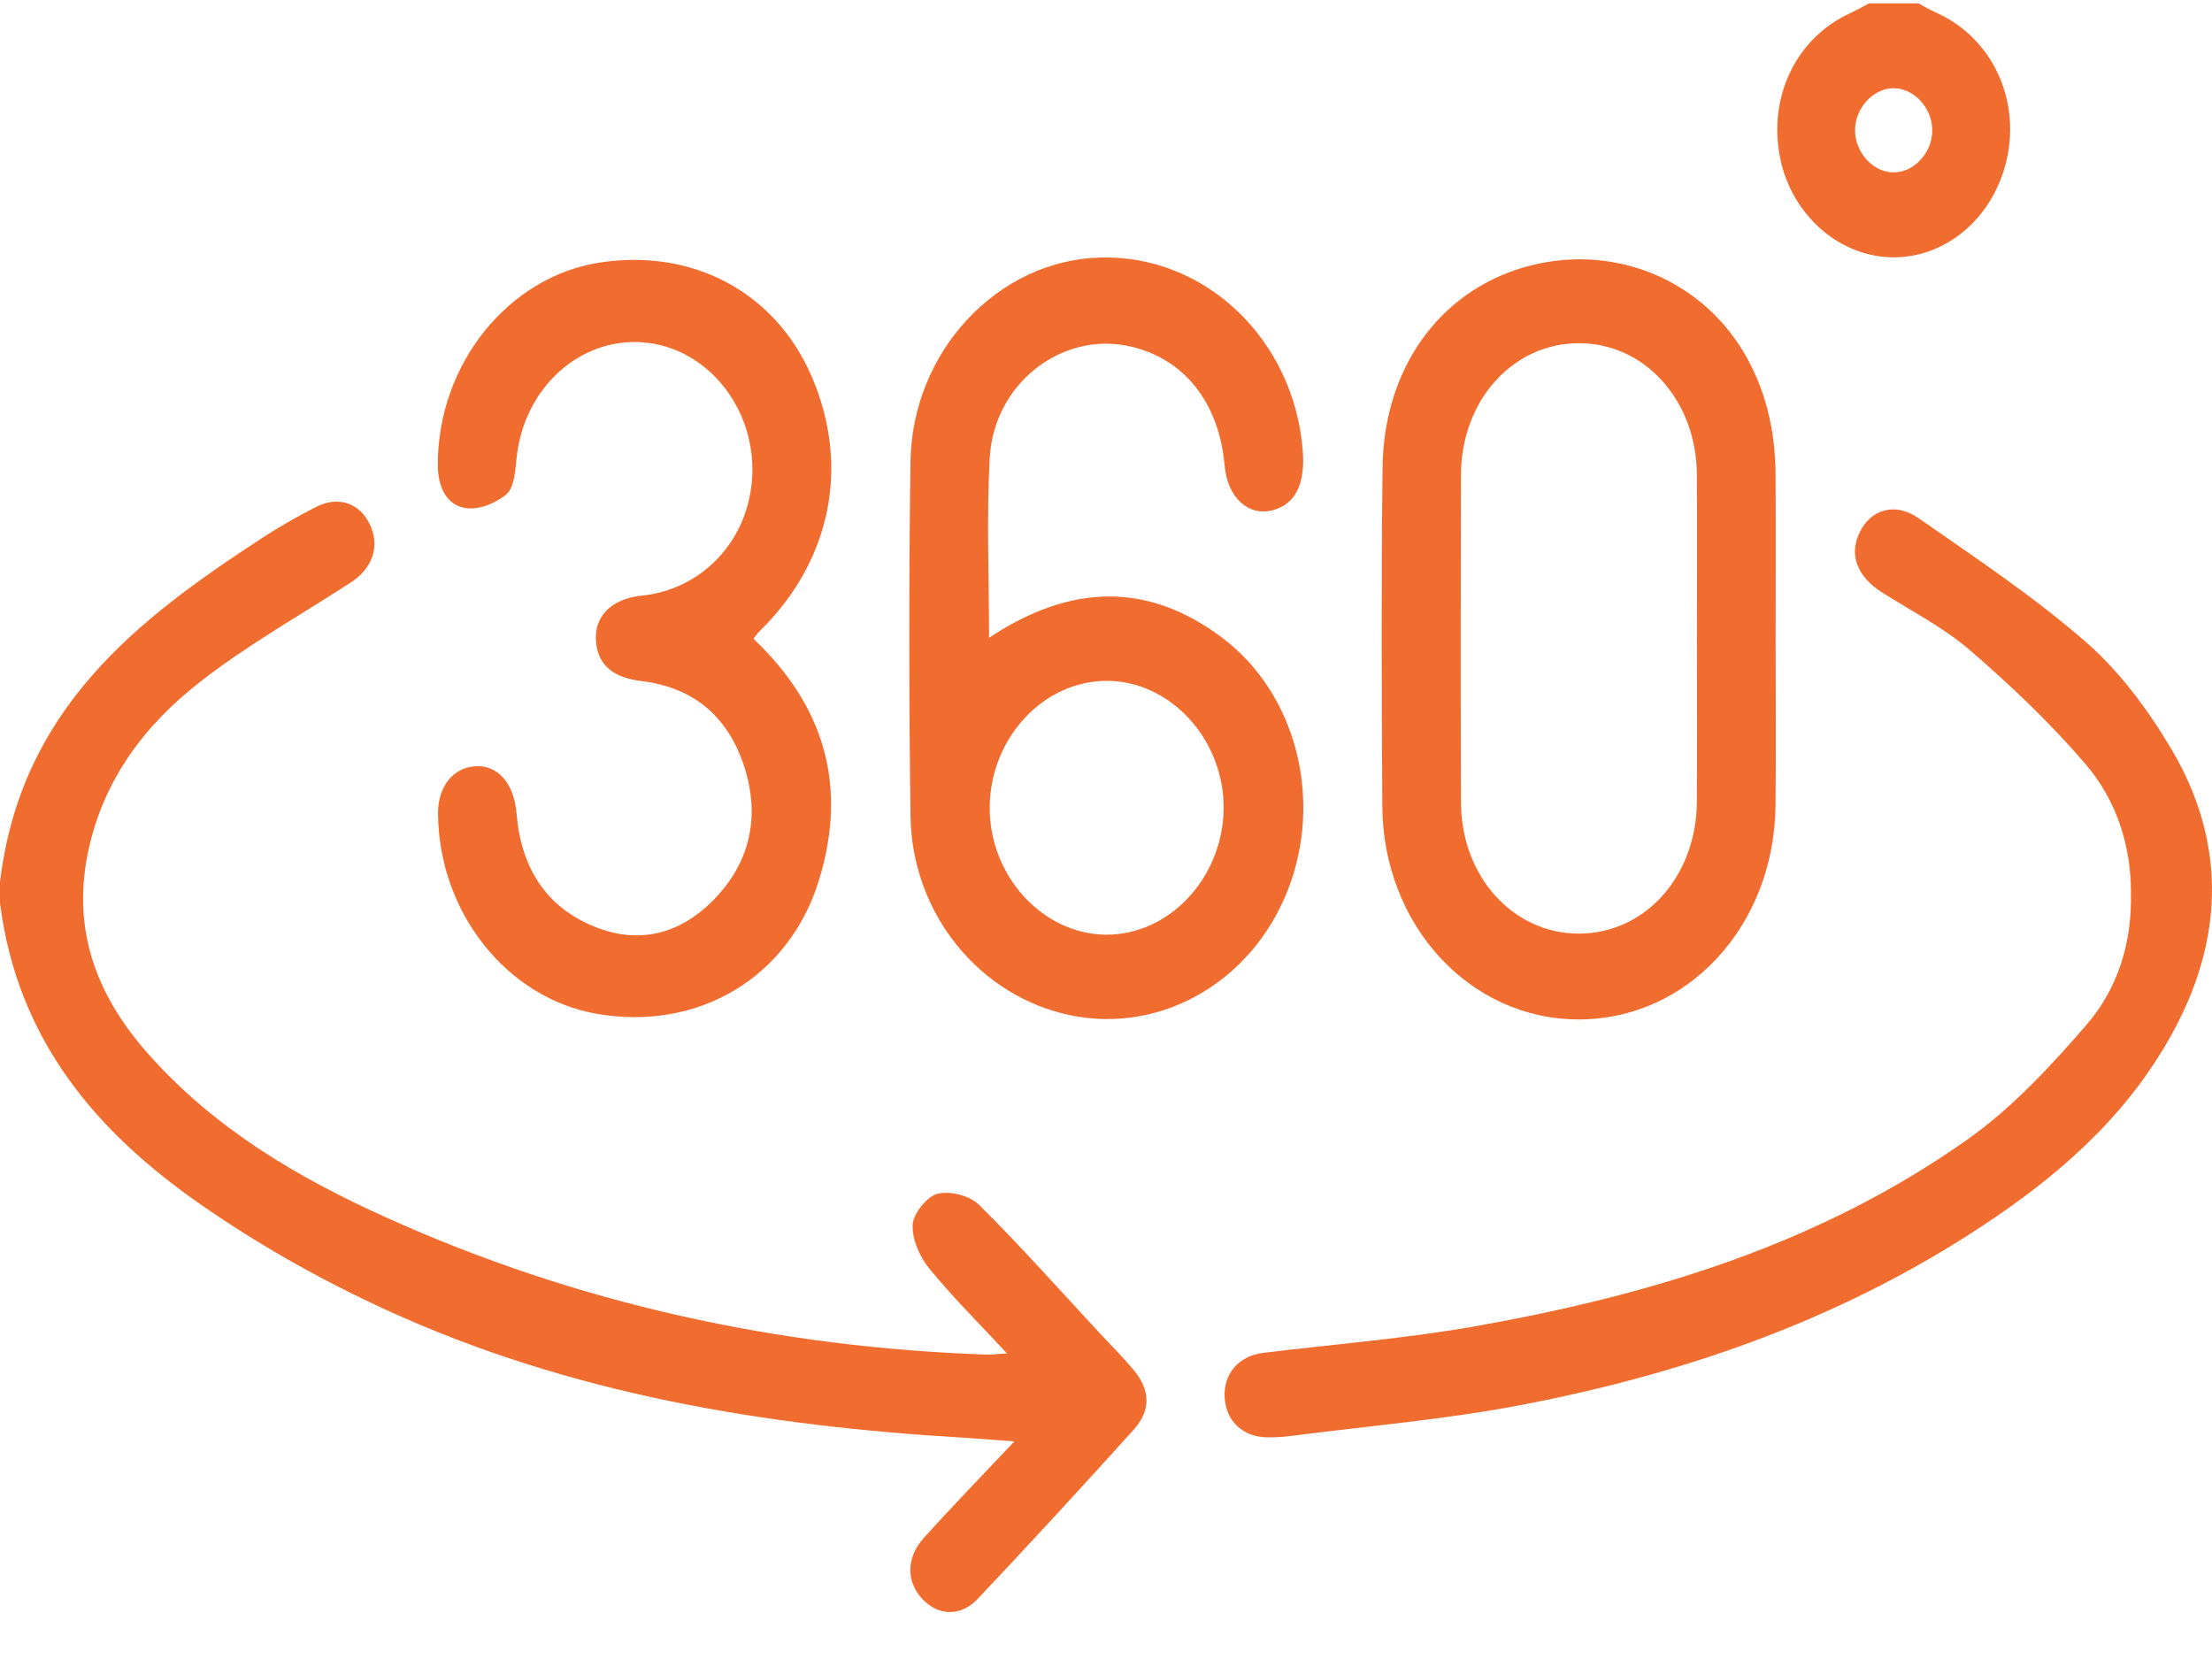 <svg width="44" height="33" viewBox="0 0 44 33" fill="none" xmlns="http://www.w3.org/2000/svg">
<g clip-path="url(#clip0_296_1159)">
<path d="M0 17.543C0.414 14.102 2.722 12.328 5.202 10.709C5.549 10.482 5.911 10.277 6.277 10.088C6.727 9.855 7.157 10.005 7.36 10.437C7.562 10.869 7.411 11.306 6.977 11.587C5.975 12.236 4.93 12.824 3.986 13.559C2.901 14.403 2.053 15.492 1.749 16.961C1.421 18.555 1.959 19.853 2.961 20.978C4.284 22.463 5.928 23.424 7.663 24.209C11.488 25.939 15.49 26.803 19.632 26.945C19.724 26.948 19.817 26.934 20.03 26.921C19.463 26.31 18.941 25.794 18.477 25.223C18.293 24.996 18.135 24.639 18.155 24.357C18.171 24.13 18.445 23.795 18.654 23.745C18.906 23.685 19.289 23.782 19.479 23.97C20.306 24.789 21.083 25.666 21.878 26.521C22.097 26.757 22.326 26.984 22.533 27.23C22.883 27.643 22.904 28.046 22.548 28.442C21.527 29.575 20.495 30.695 19.45 31.802C19.108 32.165 18.664 32.14 18.352 31.812C18.027 31.47 18.019 30.989 18.374 30.594C18.927 29.978 19.503 29.387 20.177 28.672C19.748 28.64 19.455 28.616 19.162 28.598C15.221 28.364 11.349 27.735 7.693 26.061C6.396 25.467 5.127 24.754 3.948 23.928C1.927 22.514 0.346 20.693 0 17.963V17.542V17.543Z" fill="#F16D2F"/>
<path d="M38.158 0.066C38.271 0.126 38.38 0.193 38.496 0.244C39.553 0.704 40.15 1.849 39.945 3.032C39.737 4.233 38.795 5.106 37.693 5.118C36.609 5.131 35.637 4.287 35.408 3.137C35.167 1.921 35.729 0.759 36.796 0.265C36.926 0.205 37.052 0.134 37.179 0.067C37.506 0.067 37.831 0.067 38.158 0.067V0.066ZM37.69 3.429C38.102 3.415 38.457 2.999 38.435 2.555C38.415 2.126 38.061 1.756 37.669 1.755C37.258 1.754 36.894 2.156 36.9 2.604C36.906 3.053 37.28 3.444 37.69 3.429Z" fill="#F16D2F"/>
<path d="M19.675 12.685C21.284 11.619 22.826 11.562 24.322 12.694C25.799 13.812 26.32 15.925 25.613 17.715C24.899 19.526 23.106 20.561 21.312 20.199C19.5 19.833 18.14 18.19 18.112 16.236C18.079 13.886 18.078 11.533 18.111 9.183C18.142 6.989 19.844 5.185 21.87 5.123C23.97 5.057 25.748 6.753 25.915 8.979C25.964 9.632 25.762 10.031 25.32 10.148C24.828 10.278 24.414 9.895 24.359 9.257C24.249 7.987 23.529 7.102 22.425 6.879C21.095 6.611 19.772 7.641 19.688 9.1C19.621 10.267 19.674 11.441 19.674 12.685H19.675ZM22.036 13.543C20.771 13.531 19.704 14.665 19.687 16.042C19.67 17.407 20.729 18.578 21.99 18.592C23.253 18.606 24.322 17.467 24.34 16.092C24.356 14.726 23.299 13.557 22.036 13.543Z" fill="#F16D2F"/>
<path d="M35.32 12.759C35.32 13.846 35.329 14.934 35.318 16.02C35.295 18.42 33.568 20.287 31.388 20.278C29.233 20.27 27.51 18.403 27.496 16.034C27.483 13.79 27.474 11.545 27.501 9.301C27.523 7.343 28.618 5.82 30.291 5.324C31.997 4.818 33.781 5.497 34.681 7C35.126 7.744 35.314 8.569 35.319 9.445C35.325 10.55 35.32 11.655 35.32 12.76V12.759ZM33.755 12.692C33.755 11.605 33.762 10.518 33.753 9.432C33.741 7.957 32.71 6.822 31.4 6.827C30.088 6.832 29.066 7.967 29.061 9.445C29.054 11.619 29.053 13.793 29.061 15.966C29.067 17.438 30.104 18.576 31.412 18.571C32.725 18.566 33.742 17.434 33.753 15.952C33.761 14.865 33.755 13.778 33.755 12.691V12.692Z" fill="#F16D2F"/>
<path d="M42.388 17.756C42.388 16.783 42.081 15.897 41.489 15.205C40.788 14.386 40.003 13.64 39.195 12.942C38.668 12.486 38.037 12.164 37.448 11.792C36.941 11.472 36.771 11.039 36.993 10.586C37.215 10.132 37.694 9.98 38.17 10.312C39.302 11.102 40.458 11.867 41.502 12.78C42.17 13.364 42.74 14.134 43.205 14.923C44.252 16.703 44.248 18.567 43.289 20.406C42.436 22.04 41.148 23.216 39.702 24.204C36.799 26.187 33.591 27.312 30.233 27.952C28.729 28.238 27.198 28.367 25.679 28.563C25.517 28.584 25.354 28.594 25.191 28.59C24.718 28.579 24.391 28.266 24.361 27.81C24.33 27.328 24.638 26.97 25.129 26.91C26.553 26.736 27.985 26.625 29.397 26.372C32.84 25.756 36.179 24.755 39.13 22.67C40.015 22.046 40.792 21.21 41.516 20.37C42.123 19.665 42.413 18.751 42.387 17.757L42.388 17.756Z" fill="#F16D2F"/>
<path d="M14.988 12.706C16.388 14.034 16.872 15.62 16.29 17.51C15.694 19.447 13.886 20.517 11.875 20.167C10.084 19.857 8.731 18.154 8.713 16.189C8.708 15.658 9.002 15.277 9.441 15.243C9.9 15.207 10.226 15.578 10.276 16.188C10.366 17.267 10.866 18.037 11.806 18.425C12.696 18.793 13.52 18.591 14.202 17.892C14.914 17.162 15.129 16.252 14.803 15.245C14.469 14.218 13.759 13.668 12.762 13.548C12.201 13.48 11.905 13.238 11.857 12.782C11.803 12.274 12.153 11.911 12.753 11.85C13.981 11.728 14.903 10.735 14.963 9.469C15.029 8.112 14.065 6.922 12.815 6.812C11.539 6.7 10.422 7.715 10.277 9.102C10.251 9.354 10.23 9.693 10.08 9.826C9.871 10.009 9.529 10.145 9.268 10.107C8.874 10.048 8.709 9.68 8.709 9.242C8.707 7.248 10.11 5.498 11.938 5.221C13.785 4.942 15.413 5.813 16.135 7.464C16.921 9.259 16.535 11.164 15.104 12.561C15.069 12.595 15.042 12.637 14.987 12.706H14.988Z" fill="#F16D2F"/>
</g>
<defs>
<clipPath id="clip0_296_1159">
<rect width="44" height="32" fill="#F16D2F" transform="translate(0 0.066)"/>
</clipPath>
</defs>
</svg>
